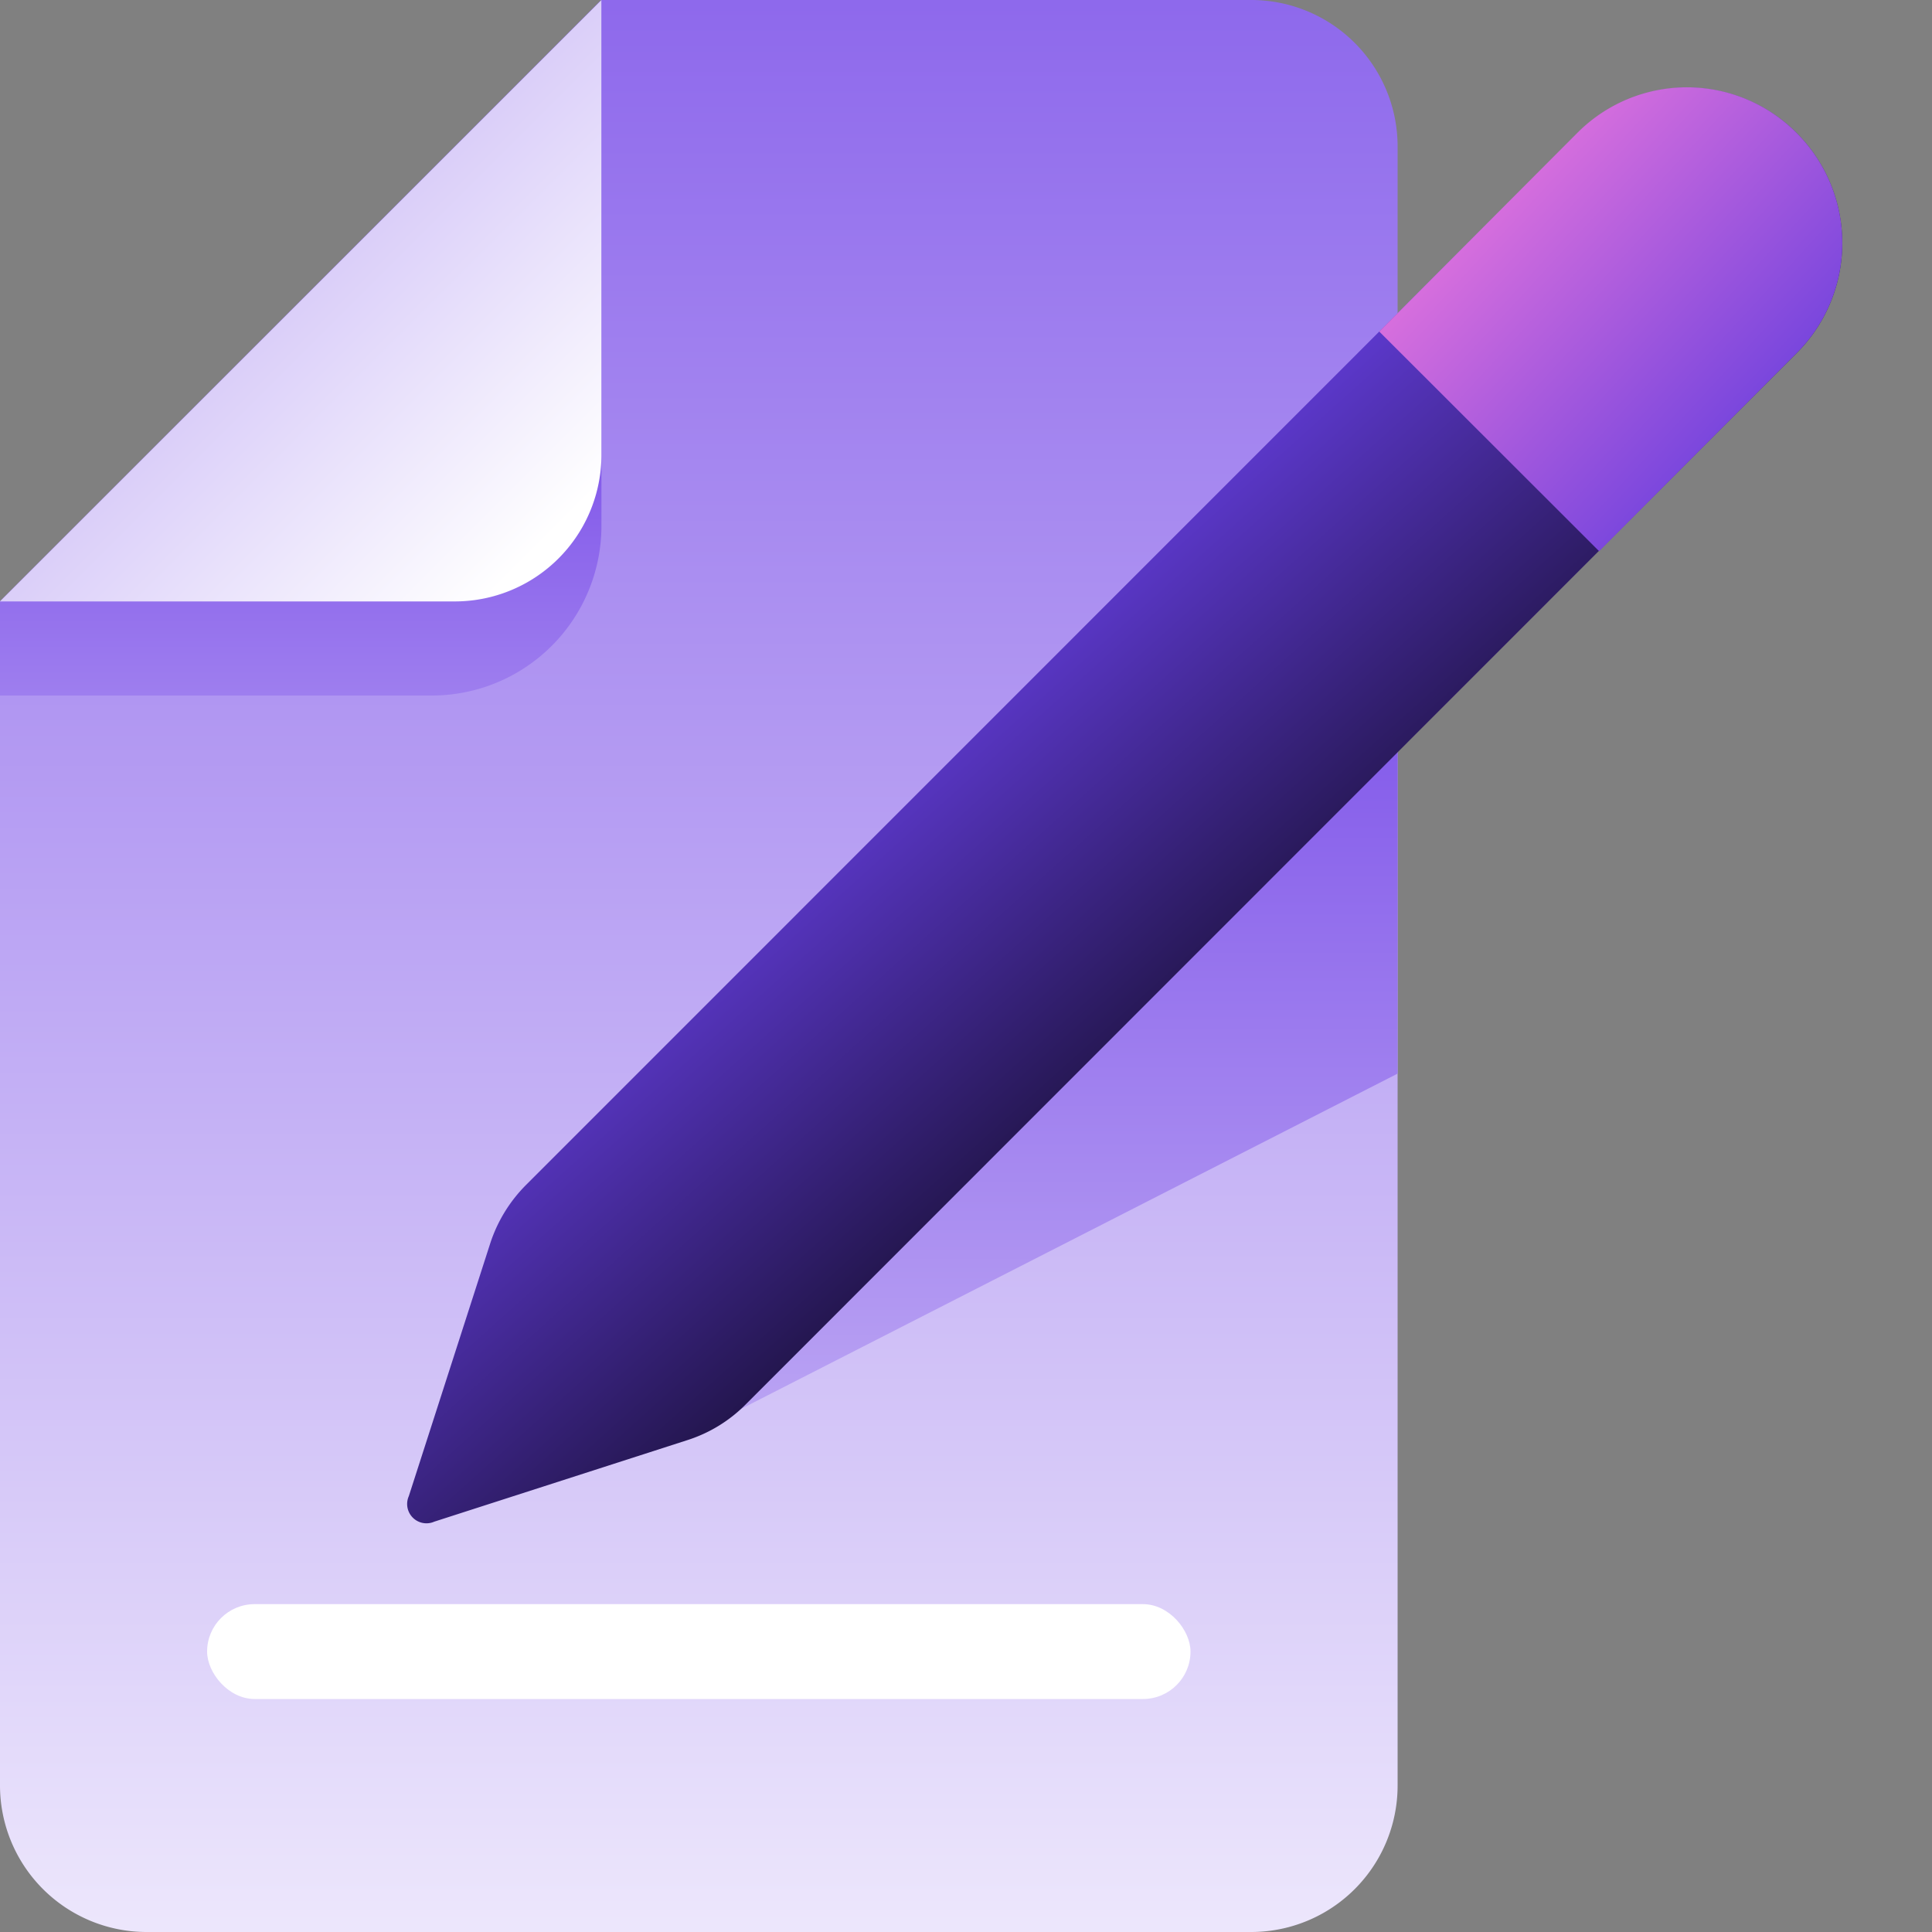 <svg xmlns="http://www.w3.org/2000/svg" xmlns:xlink="http://www.w3.org/1999/xlink" viewBox="0 0 100 100">
  <rect x="0" y="0" width="100" height="100" fill="#808080" stroke="none"/>
  <defs>
    <style>
      .cls-1 {
        fill: none;
      }

      .cls-2 {
        fill: url(#linear-gradient);
      }

      .cls-3 {
        fill: url(#linear-gradient-2);
      }

      .cls-4 {
        fill: url(#linear-gradient-3);
      }

      .cls-5 {
        fill: url(#linear-gradient-4);
      }

      .cls-6 {
        fill: url(#linear-gradient-5);
      }

      .cls-7 {
        fill: url(#linear-gradient-6);
      }

      .cls-8 {
        fill: #fff;
      }
    </style>
    <linearGradient id="linear-gradient" x1="-1440.29" y1="119.42" x2="-1440.29" y2="-36.93" gradientTransform="matrix(-1, 0, 0, 1, -1404.12, 0)" gradientUnits="userSpaceOnUse">
      <stop offset="0" stop-color="#fff"/>
      <stop offset="1" stop-color="#6b3ae6"/>
    </linearGradient>
    <linearGradient id="linear-gradient-2" x1="55.26" y1="118.92" x2="55.26" y2="21.31" gradientTransform="matrix(1, 0, 0, 1, 0, 0)" xlink:href="#linear-gradient"/>
    <linearGradient id="linear-gradient-3" x1="-1419.68" y1="78.87" x2="-1419.68" y2="13.35" xlink:href="#linear-gradient"/>
    <linearGradient id="linear-gradient-4" x1="-1432.24" y1="28.12" x2="-1381.54" y2="-22.57" xlink:href="#linear-gradient"/>
    <linearGradient id="linear-gradient-5" x1="48.85" y1="33.37" x2="65.37" y2="51.77" gradientUnits="userSpaceOnUse">
      <stop offset="0" stop-color="#643ddd"/>
      <stop offset="1" stop-color="#1d1240"/>
    </linearGradient>
    <linearGradient id="linear-gradient-6" x1="93.84" y1="23.18" x2="77.32" y2="7.97" gradientUnits="userSpaceOnUse">
      <stop offset="0" stop-color="#643ddd"/>
      <stop offset="1" stop-color="#e173dd"/>
    </linearGradient>
  </defs>
  <g id="Layer_2" data-name="Layer 2">
    <g id="Layer_2-2" data-name="Layer 2">
      <g>
        <rect class="cls-1" width="100" height="100"/>
        <g>
          <path class="cls-2" d="M7.58,100H64.76a7.58,7.58,0,0,0,7.58-7.58V7.58A7.58,7.58,0,0,0,64.76,0H31.13L0,31.13V92.42A7.59,7.59,0,0,0,7.58,100Z"/>
          <polygon class="cls-3" points="72.34 55.57 72.34 27.22 38.17 73.02 72.34 55.57"/>
          <path class="cls-4" d="M22.35,36H0V31.13L31.13,0V27.25A8.78,8.78,0,0,1,22.35,36Z"/>
          <path class="cls-5" d="M23.54,31.13H0L31.13,0V23.54A7.59,7.59,0,0,1,23.54,31.13Z"/>
        </g>
        <g>
          <path class="cls-6" d="M35.58,74.54l-13.1,4.22a1,1,0,0,1-1.32-1.32l4.22-13.1a7.62,7.62,0,0,1,1.84-3L81.66,6.89A8,8,0,0,1,93,6.89h0a8.05,8.05,0,0,1,0,11.38L38.59,72.7A7.44,7.44,0,0,1,35.58,74.54Z"/>
          <path class="cls-7" d="M93,6.89a8,8,0,0,0-11.37,0L71.39,17.16,82.77,28.53,93,18.27A8.05,8.05,0,0,0,93,6.89Z"/>
        </g>
        <rect class="cls-8" x="10.72" y="83.03" width="50.9" height="4.91" rx="2.46"/>
      </g>
    </g>
  </g>
</svg>
